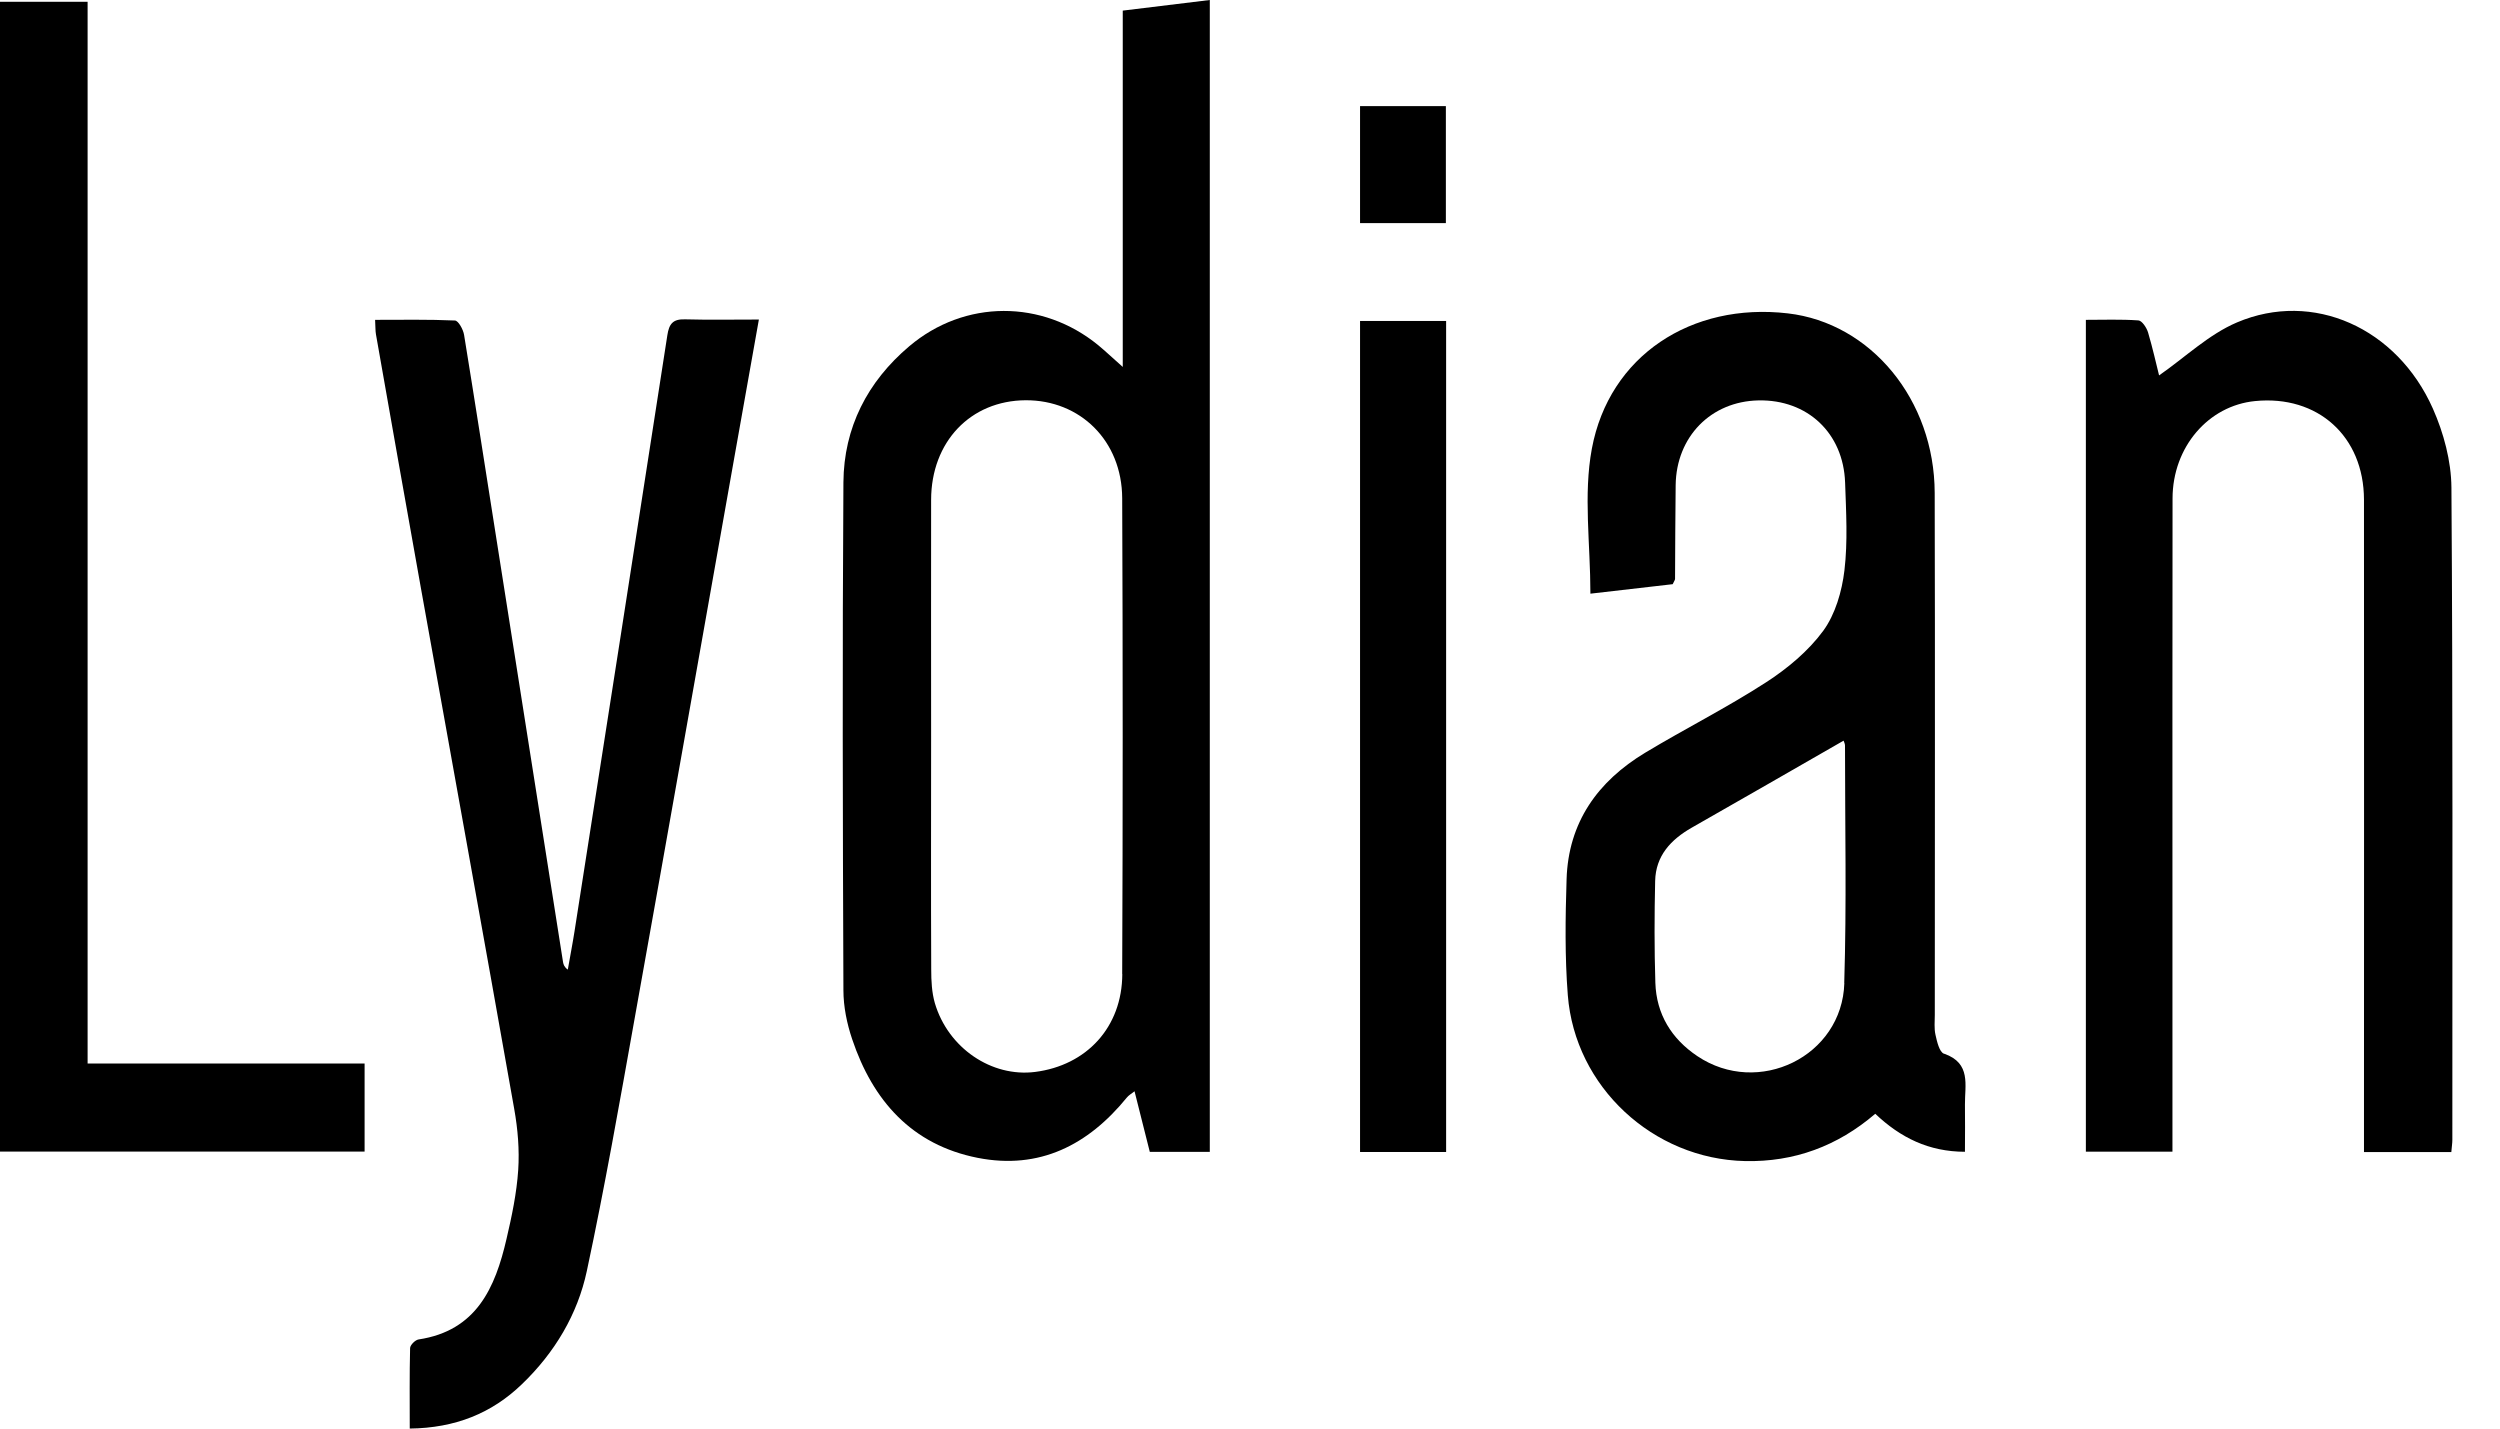 <svg xmlns="http://www.w3.org/2000/svg" width="49" height="28" viewBox="0 0 49 28" fill="none"><path d="M22.006 7.192C21.798 7.008 21.668 6.884 21.529 6.769C20.43 5.867 18.908 5.867 17.821 6.787C17 7.482 16.539 8.382 16.531 9.454C16.509 12.773 16.518 16.091 16.531 19.41C16.531 19.73 16.6 20.064 16.702 20.367C17.107 21.573 17.871 22.439 19.163 22.694C20.373 22.932 21.328 22.443 22.086 21.512C22.12 21.469 22.174 21.438 22.237 21.389C22.343 21.809 22.441 22.196 22.536 22.577H23.712V0C23.129 0.071 22.579 0.139 22.006 0.208V7.192ZM21.997 19.092C21.993 20.135 21.296 20.882 20.287 21.01C19.436 21.118 18.583 20.542 18.323 19.661C18.263 19.453 18.252 19.224 18.252 19.005C18.245 17.49 18.25 15.974 18.25 14.459C18.25 12.905 18.247 11.35 18.25 9.796C18.252 8.657 19.023 7.852 20.101 7.845C21.172 7.839 21.991 8.64 21.995 9.766C22.008 12.874 22.008 15.985 21.995 19.094" fill="black"></path><path d="M38.102 20.653C38.011 20.62 37.965 20.414 37.935 20.28C37.907 20.157 37.922 20.02 37.922 19.89C37.922 16.481 37.929 13.071 37.92 9.662C37.916 7.837 36.669 6.33 35.041 6.142C33.155 5.923 31.54 6.969 31.2 8.796C31.032 9.698 31.172 10.66 31.172 11.636C31.696 11.575 32.235 11.513 32.785 11.45C32.811 11.391 32.831 11.37 32.831 11.346C32.835 10.733 32.835 10.118 32.843 9.506C32.856 8.558 33.536 7.867 34.465 7.848C35.424 7.828 36.13 8.486 36.164 9.458C36.184 10.032 36.218 10.614 36.151 11.179C36.102 11.591 35.972 12.041 35.734 12.366C35.441 12.764 35.032 13.104 34.614 13.374C33.848 13.87 33.03 14.281 32.246 14.753C31.315 15.314 30.739 16.119 30.705 17.234C30.681 17.99 30.67 18.752 30.729 19.505C30.869 21.302 32.4 22.718 34.203 22.757C35.164 22.778 36.015 22.465 36.755 21.83C37.251 22.3 37.805 22.573 38.513 22.575C38.513 22.246 38.518 21.949 38.513 21.651C38.509 21.27 38.639 20.839 38.106 20.653M36.149 19.269C36.106 20.707 34.463 21.503 33.268 20.7C32.761 20.36 32.465 19.878 32.445 19.263C32.424 18.598 32.426 17.931 32.441 17.267C32.452 16.773 32.748 16.457 33.157 16.223C34.14 15.663 35.123 15.098 36.134 14.517C36.143 14.543 36.162 14.578 36.162 14.613C36.162 16.165 36.195 17.719 36.147 19.269" fill="black"></path><path d="M48.048 9.556C48.044 9.038 47.897 8.488 47.685 8.01C46.981 6.423 45.332 5.687 43.846 6.319C43.29 6.555 42.827 7.005 42.318 7.358C42.262 7.135 42.193 6.824 42.102 6.516C42.074 6.423 41.983 6.285 41.913 6.28C41.569 6.256 41.223 6.269 40.883 6.269V22.573H42.58V17.728C42.58 15.074 42.578 12.422 42.582 9.768C42.584 8.761 43.284 7.951 44.199 7.861C45.427 7.739 46.332 8.551 46.334 9.794C46.338 13.898 46.334 18.003 46.334 22.107V22.581H48.046C48.055 22.471 48.066 22.406 48.066 22.341C48.066 18.081 48.077 13.818 48.048 9.558" fill="black"></path><path d="M13.424 6.259C13.19 6.252 13.114 6.347 13.08 6.57C12.478 10.465 11.87 14.359 11.261 18.252C11.222 18.503 11.172 18.754 11.129 19.005C11.058 18.953 11.045 18.905 11.036 18.86C10.592 16.05 10.151 13.24 9.709 10.43C9.506 9.142 9.306 7.852 9.096 6.564C9.079 6.458 8.984 6.285 8.917 6.282C8.399 6.259 7.882 6.269 7.352 6.269C7.36 6.401 7.356 6.482 7.369 6.555C7.661 8.213 7.953 9.87 8.25 11.528C8.86 14.931 9.477 18.334 10.079 21.737C10.149 22.129 10.183 22.536 10.157 22.932C10.127 23.385 10.032 23.837 9.928 24.281C9.707 25.24 9.339 26.082 8.205 26.253C8.14 26.262 8.04 26.361 8.038 26.422C8.025 26.939 8.031 27.457 8.031 28C8.921 27.989 9.638 27.703 10.235 27.125C10.872 26.511 11.32 25.764 11.502 24.911C11.854 23.265 12.145 21.607 12.441 19.951C13.093 16.316 13.733 12.682 14.379 9.045C14.541 8.135 14.701 7.228 14.874 6.263C14.359 6.263 13.892 6.272 13.426 6.259" fill="black"></path><path d="M1.717 0.035H0V22.571H7.146V20.845H1.717V0.035Z" fill="black"></path><path d="M28.344 6.291H26.657V22.579H28.344V6.291Z" fill="black"></path><path d="M28.339 2.08H26.657V4.373H28.339V2.08Z" fill="black"></path></svg>